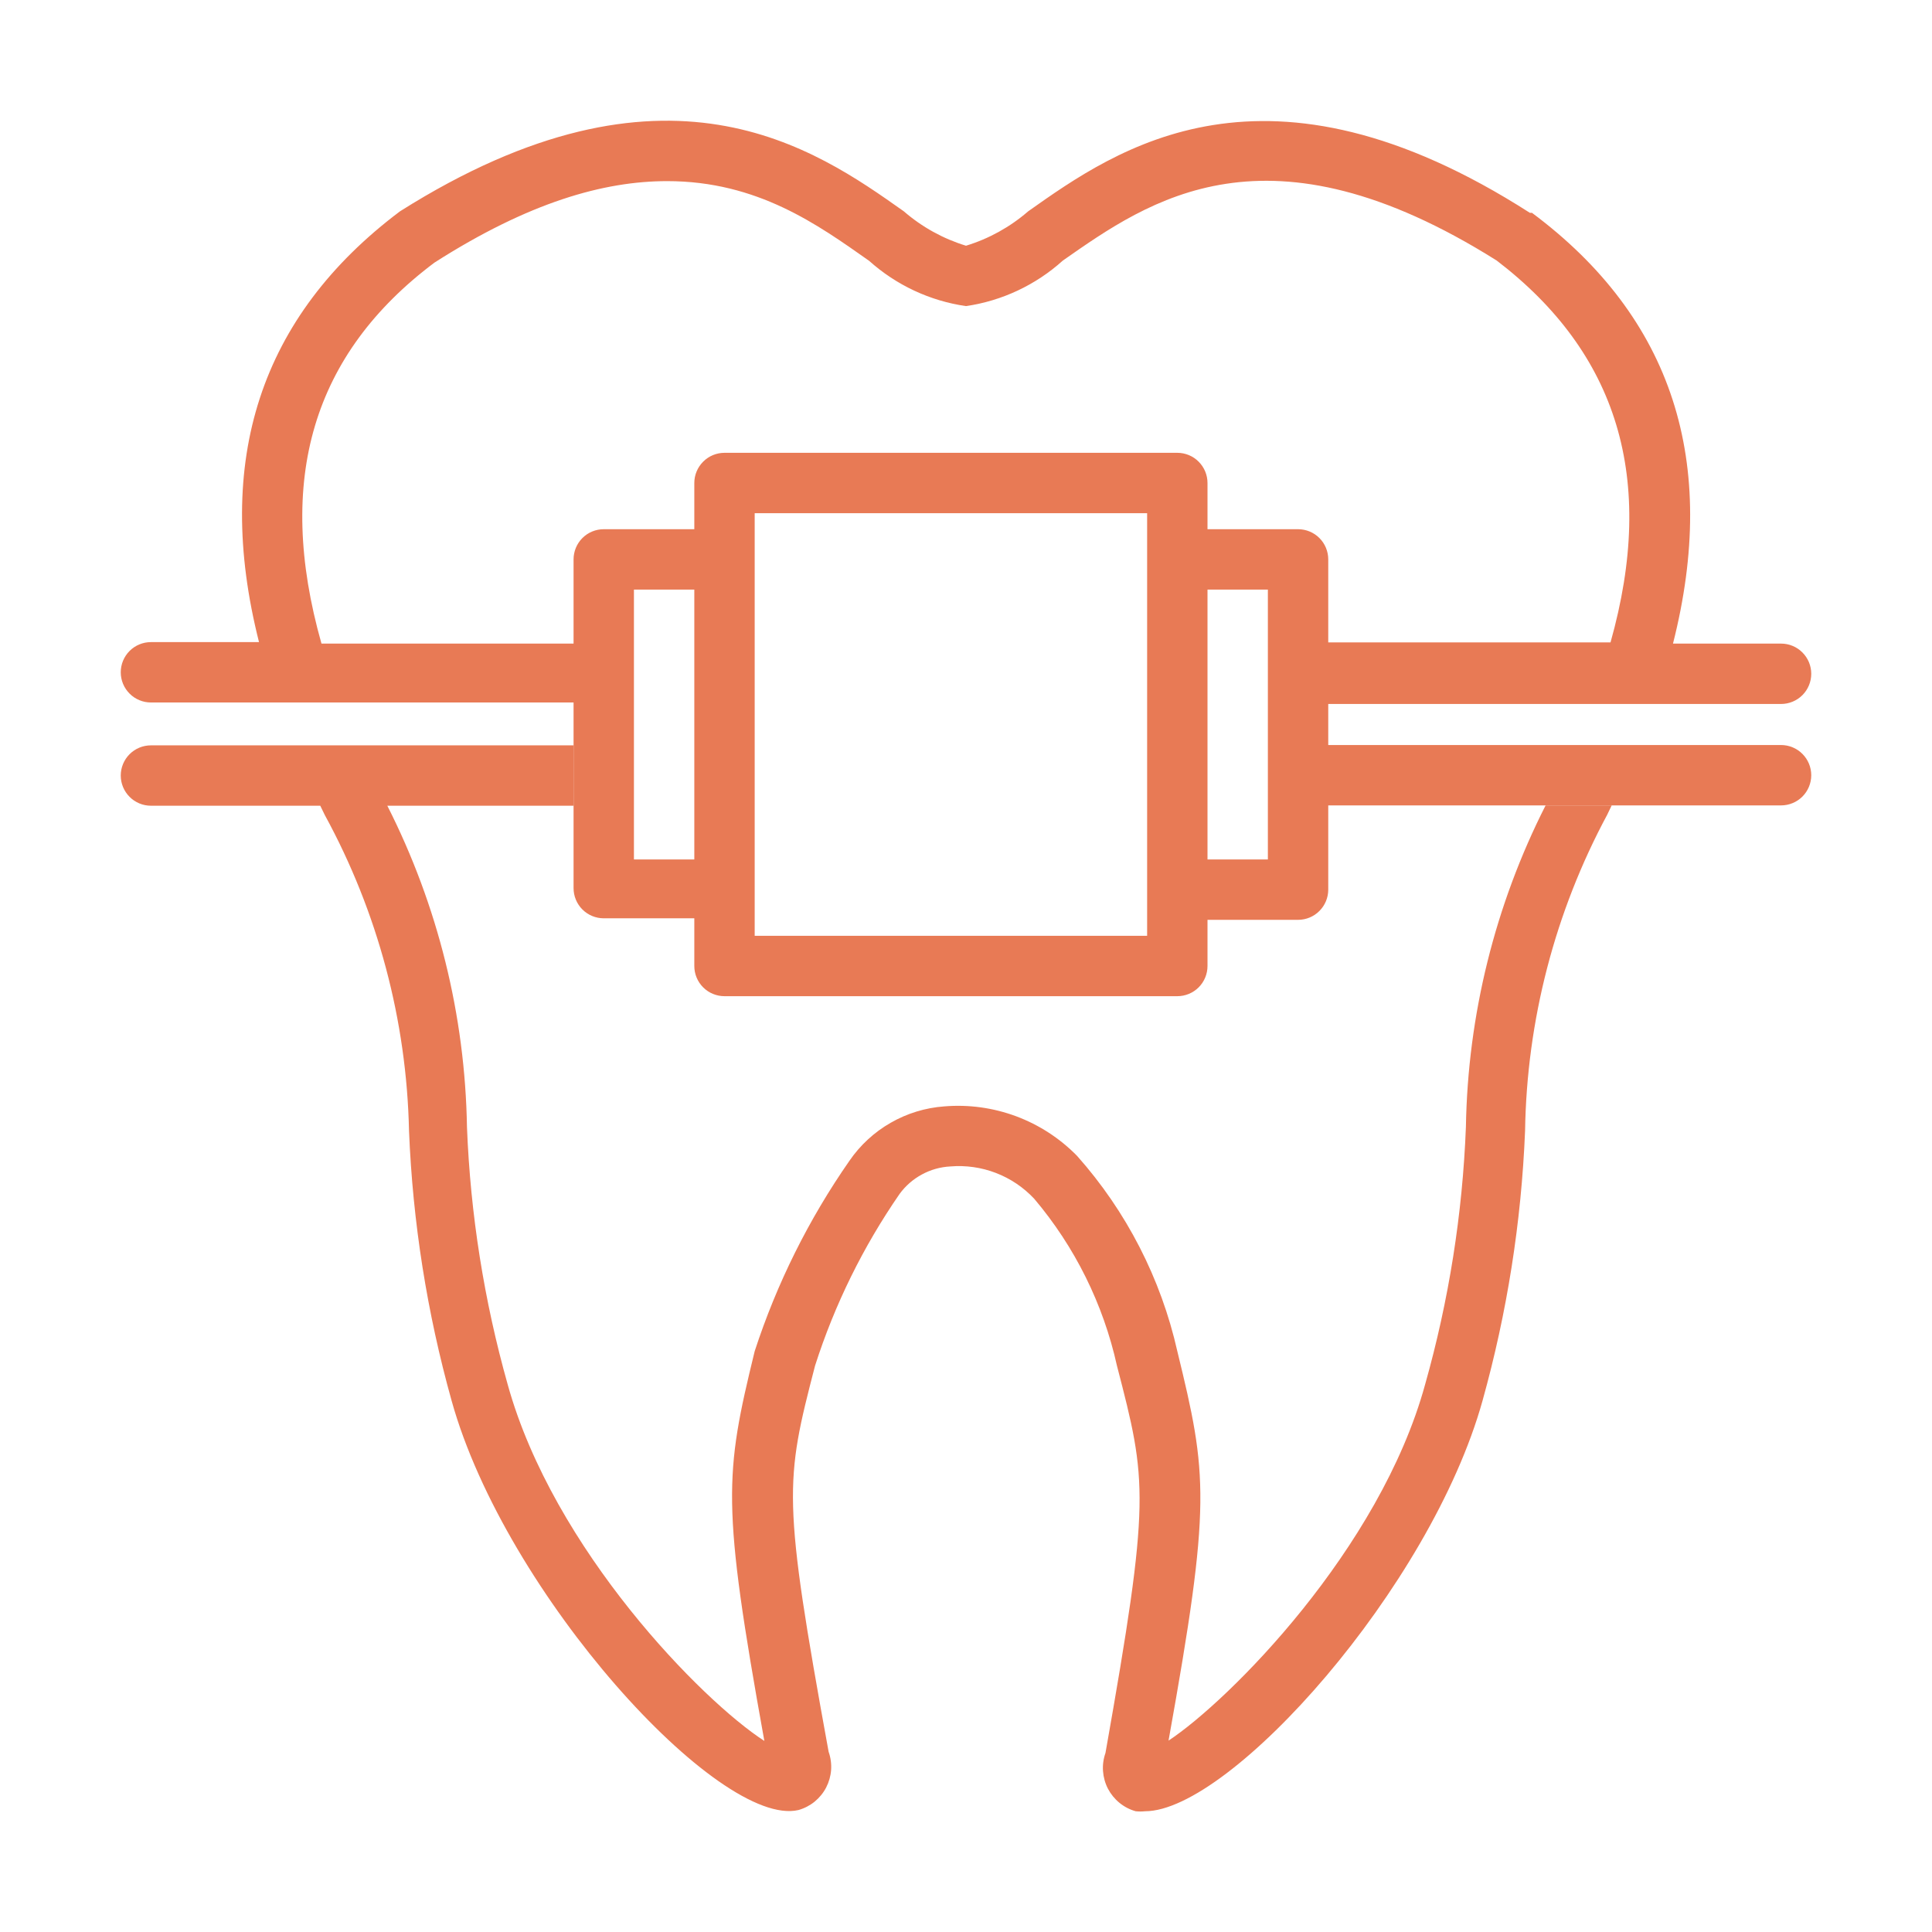 <?xml version="1.0" encoding="UTF-8"?> <svg xmlns="http://www.w3.org/2000/svg" width="48" height="48" viewBox="0 0 48 48" fill="none"><path d="M44.25 18.51H33V17.49H44.25C44.449 17.49 44.64 17.411 44.78 17.271C44.921 17.13 45 16.939 45 16.74C45 16.541 44.921 16.351 44.78 16.21C44.64 16.069 44.449 15.99 44.25 15.99H41.565C42.705 11.49 41.565 7.898 38.062 5.288H38.01C31.448 1.08 27.75 3.69 25.545 5.25C25.095 5.64 24.569 5.931 24 6.105C23.431 5.931 22.905 5.64 22.455 5.25C20.25 3.69 16.545 1.08 9.938 5.25C6.465 7.86 5.295 11.445 6.435 15.953H3.75C3.551 15.953 3.36 16.032 3.22 16.172C3.079 16.313 3 16.504 3 16.703C3 16.902 3.079 17.092 3.22 17.233C3.36 17.374 3.551 17.453 3.75 17.453H14.25V22.065C14.25 22.264 14.329 22.455 14.47 22.596C14.61 22.736 14.801 22.815 15 22.815H17.25V24C17.25 24.199 17.329 24.39 17.47 24.531C17.61 24.671 17.801 24.75 18 24.75H29.25C29.449 24.75 29.64 24.671 29.78 24.531C29.921 24.39 30 24.199 30 24V22.853H32.25C32.449 22.853 32.64 22.774 32.78 22.633C32.921 22.492 33 22.302 33 22.103V20.01H44.25C44.449 20.01 44.64 19.931 44.78 19.791C44.921 19.65 45 19.459 45 19.26C45 19.061 44.921 18.871 44.78 18.73C44.64 18.589 44.449 18.51 44.25 18.51ZM17.25 21.353H15.75V14.648H17.25V21.353ZM28.5 23.25H18.75V12.75H28.5V23.25ZM31.5 21.353H30V14.648H31.5V21.353ZM32.25 13.148H30V12C30 11.801 29.921 11.611 29.78 11.47C29.64 11.329 29.449 11.25 29.25 11.25H18C17.801 11.25 17.61 11.329 17.47 11.47C17.329 11.611 17.25 11.801 17.25 12V13.148H15C14.801 13.148 14.61 13.227 14.47 13.367C14.329 13.508 14.25 13.699 14.25 13.898V15.99H7.987C6.832 11.91 7.777 8.79 10.793 6.525C13.14 5.025 15 4.5 16.575 4.5C18.825 4.5 20.325 5.588 21.593 6.48C22.267 7.084 23.104 7.476 24 7.605C24.897 7.474 25.734 7.08 26.407 6.473C28.552 4.973 31.485 2.888 37.185 6.473C40.185 8.768 41.16 11.888 40.013 15.96H33V13.898C33 13.699 32.921 13.508 32.78 13.367C32.64 13.227 32.449 13.148 32.25 13.148Z" fill="#E87A55"></path><path d="M40.042 20.01L39.93 20.243C38.632 22.659 37.932 25.352 37.89 28.095C37.798 30.363 37.443 32.614 36.833 34.8C35.542 39.435 30.57 45 28.448 45C28.37 45.008 28.292 45.008 28.215 45C28.068 44.959 27.931 44.887 27.813 44.791C27.694 44.694 27.597 44.574 27.526 44.439C27.456 44.303 27.415 44.154 27.404 44.002C27.393 43.85 27.414 43.697 27.465 43.553C28.59 37.193 28.5 36.825 27.75 33.93C27.411 32.402 26.706 30.978 25.695 29.783C25.43 29.5 25.105 29.281 24.744 29.142C24.383 29.003 23.996 28.948 23.61 28.98C23.363 28.993 23.121 29.061 22.903 29.18C22.685 29.298 22.496 29.463 22.35 29.663C21.444 30.974 20.736 32.412 20.25 33.93C19.5 36.825 19.433 37.193 20.587 43.523C20.638 43.667 20.659 43.82 20.649 43.972C20.638 44.124 20.596 44.273 20.526 44.409C20.456 44.544 20.358 44.664 20.24 44.761C20.122 44.857 19.985 44.928 19.837 44.97C17.872 45.428 12.562 39.615 11.22 34.8C10.609 32.614 10.254 30.363 10.162 28.095C10.103 25.35 9.385 22.66 8.07 20.25L7.957 20.018H3.75C3.551 20.018 3.36 19.939 3.22 19.798C3.079 19.657 3 19.466 3 19.268C3 19.069 3.079 18.878 3.22 18.737C3.36 18.597 3.551 18.518 3.75 18.518H14.25V20.018H9.623C10.879 22.496 11.556 25.227 11.602 28.005C11.687 30.17 12.027 32.317 12.615 34.403C13.755 38.505 17.453 42.263 18.99 43.253C17.925 37.35 18 36.645 18.75 33.57C19.299 31.886 20.093 30.291 21.105 28.838C21.371 28.451 21.721 28.128 22.129 27.895C22.536 27.661 22.991 27.522 23.46 27.488C24.067 27.437 24.677 27.522 25.247 27.734C25.818 27.947 26.334 28.283 26.76 28.718C27.987 30.098 28.844 31.768 29.25 33.57C30 36.645 30.098 37.32 29.032 43.245C30.532 42.255 34.282 38.498 35.407 34.395C35.996 32.31 36.336 30.163 36.42 27.998C36.466 25.22 37.143 22.488 38.4 20.01H40.042Z" fill="#E87A55"></path></svg> 